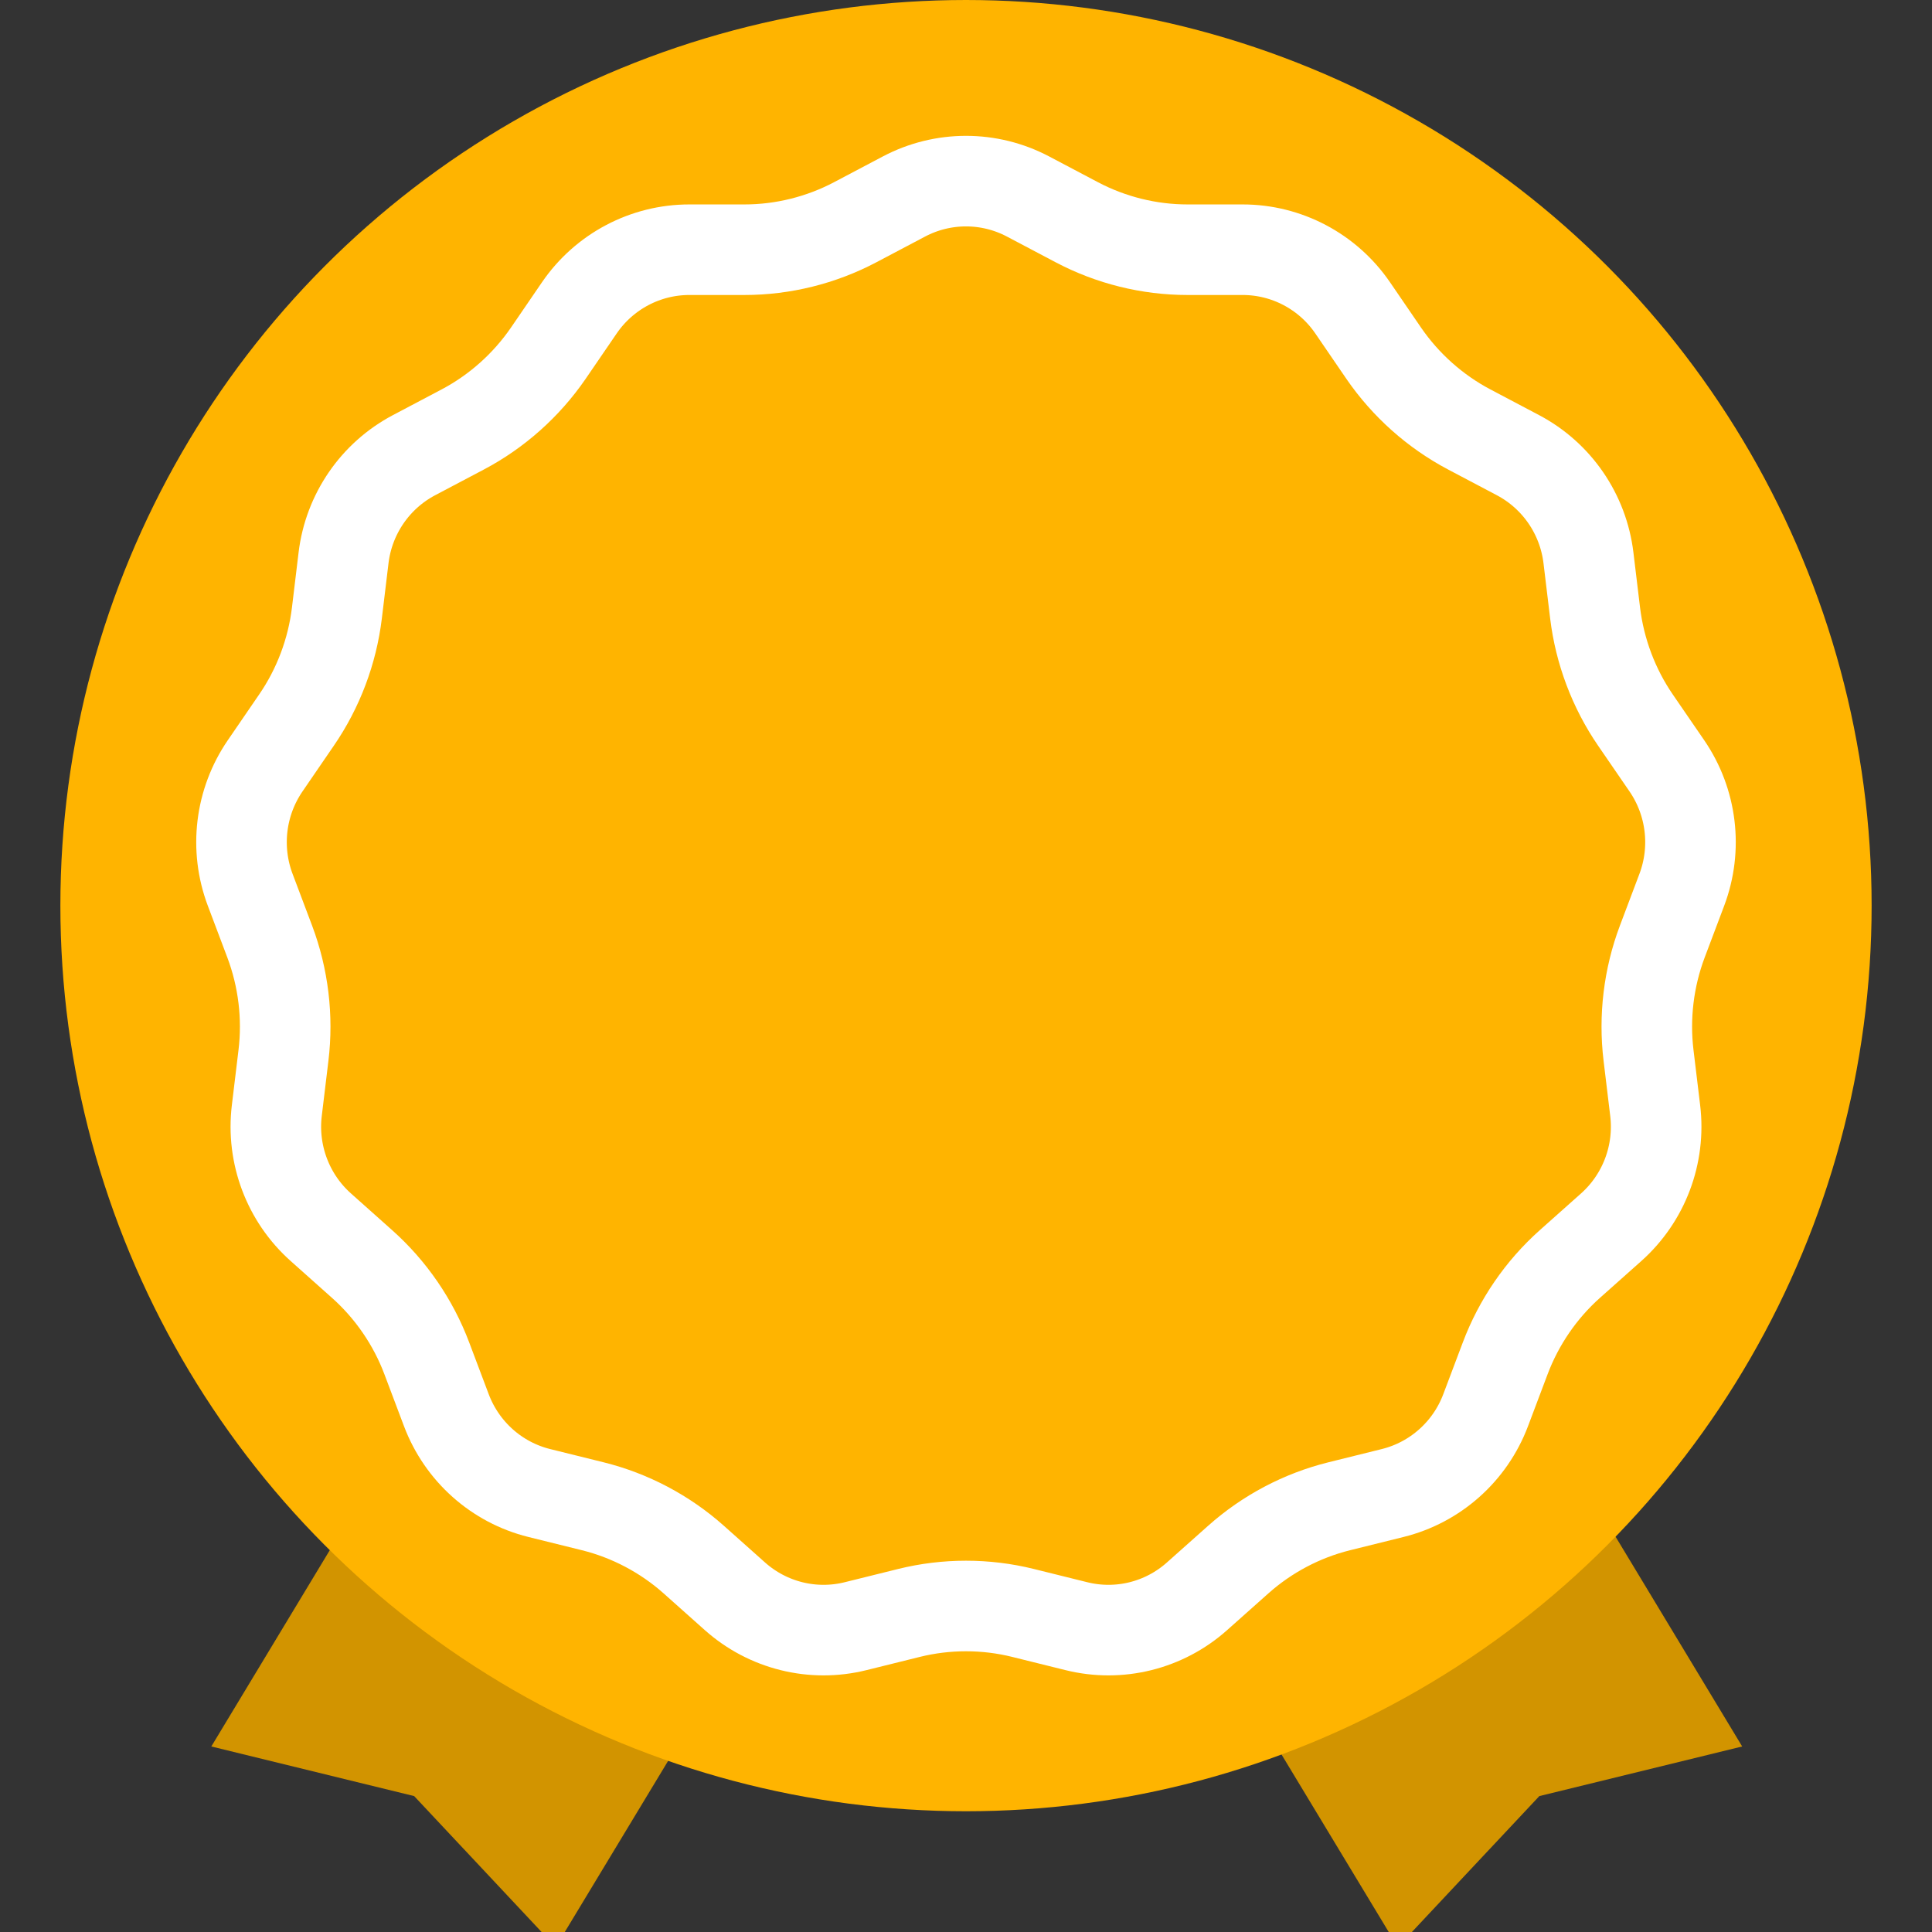 <?xml version="1.0" encoding="UTF-8"?>
<svg width="32px" height="32px" viewBox="0 0 32 32" version="1.1" xmlns="http://www.w3.org/2000/svg" xmlns:xlink="http://www.w3.org/1999/xlink">
    <rect x="0" y="0" width="32" height="32" fill="#333333" stroke="none"/>
    <!-- Generator: Sketch 57.1 (83088) - https://sketch.com -->
    <title>badge-reviews-30-SVG</title>
    <desc>Created with Sketch.</desc>
    <g id="badge-reviews-30" stroke="none" stroke-width="1" fill="none" fill-rule="evenodd">
        <g id="gold">
            <path d="M6.172,24.5 L3.5,28.927 L6.86,29.749 L9.204,32.249 L11.856,27.858 C10.157,27.632 7.128,25.811 6.172,24.5 Z" id="Shape" fill="#D29400" fill-rule="nonzero"></path>
            <path d="M23.172,24.5 L20.5,28.927 L23.86,29.749 L26.204,32.249 L28.856,27.858 C27.157,27.632 24.128,25.811 23.172,24.5 Z" id="Shape" fill="#D29400" fill-rule="nonzero" transform="translate(24.678, 28.375) scale(-1, 1) translate(-24.678, -28.375) "></path>
            <circle id="Oval" fill="#FFB400" fill-rule="nonzero" cx="16" cy="15" r="15"></circle>
            <path d="M26.002,20.936 C25.526,21.36 25.156,21.9 24.931,22.498 L24.607,23.357 C24.349,24.041 23.773,24.554 23.067,24.729 L22.18,24.949 C21.563,25.102 20.986,25.407 20.51,25.831 L19.826,26.44 C19.282,26.925 18.536,27.11 17.83,26.935 L16.943,26.715 C16.326,26.562 15.674,26.562 15.057,26.715 L14.17,26.935 C13.464,27.11 12.718,26.925 12.173,26.44 L11.49,25.831 C11.014,25.407 10.436,25.102 9.82,24.949 L8.932,24.729 C8.226,24.554 7.651,24.041 7.393,23.357 L7.069,22.498 C6.844,21.9 6.473,21.36 5.998,20.937 L5.314,20.327 C4.77,19.842 4.497,19.119 4.585,18.393 L4.695,17.481 C4.772,16.846 4.693,16.195 4.468,15.597 L4.144,14.738 C3.886,14.054 3.979,13.286 4.392,12.684 L4.91,11.928 C5.272,11.402 5.503,10.789 5.58,10.154 L5.69,9.241 C5.777,8.515 6.214,7.879 6.858,7.539 L7.667,7.112 C8.229,6.815 8.717,6.38 9.079,5.854 L9.597,5.097 C10.01,4.495 10.691,4.136 11.418,4.136 L12.332,4.136 C12.967,4.136 13.6,3.979 14.163,3.682 L14.972,3.255 C15.616,2.915 16.384,2.915 17.028,3.255 L17.837,3.682 C18.4,3.979 19.033,4.136 19.668,4.136 L20.582,4.136 C21.309,4.136 21.99,4.495 22.403,5.097 L22.921,5.854 C23.283,6.38 23.771,6.815 24.333,7.112 L25.142,7.539 C25.786,7.879 26.223,8.515 26.31,9.241 L26.42,10.154 C26.497,10.789 26.728,11.402 27.089,11.928 L27.608,12.684 C28.021,13.286 28.114,14.054 27.856,14.738 L27.532,15.597 C27.307,16.195 27.228,16.846 27.305,17.481 L27.415,18.393 C27.503,19.119 27.23,19.842 26.686,20.327 L26.002,20.936 Z" id="Path-Copy-2" stroke="#FFFFFF" stroke-width="1.5"></path>
        </g>
    </g>
</svg>